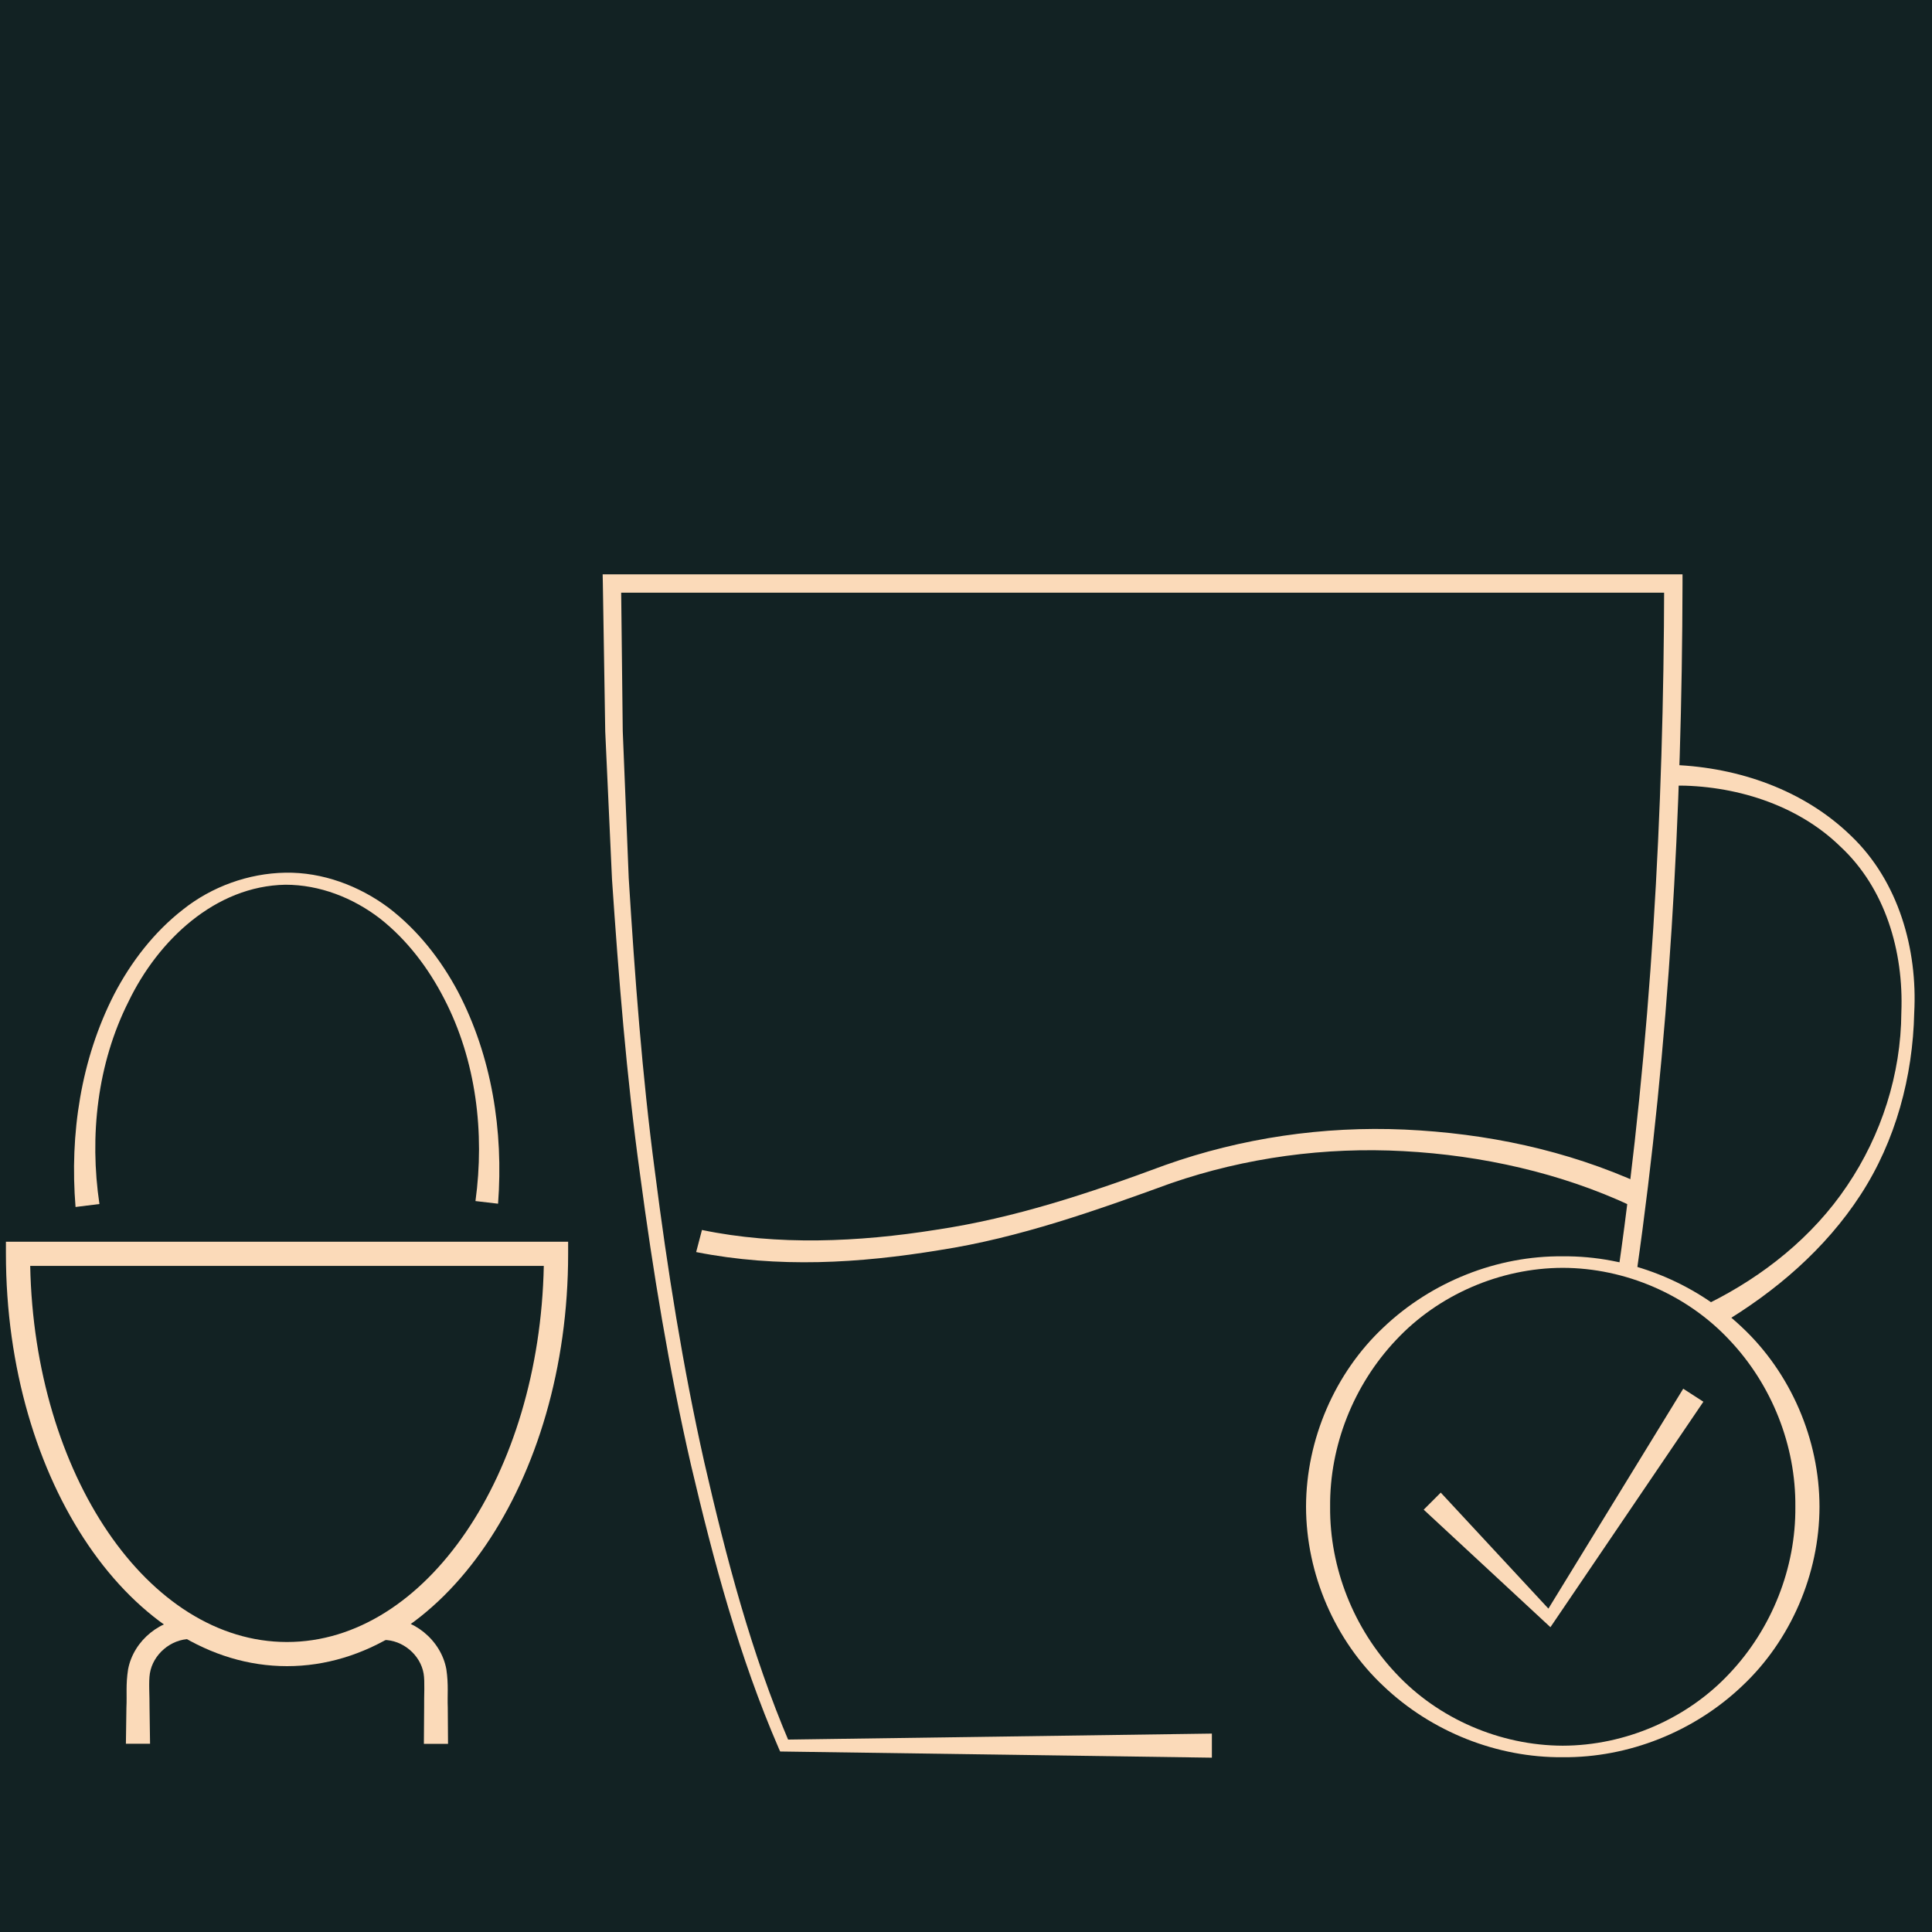<svg width="30" height="30" viewBox="0 0 30 30" fill="none" xmlns="http://www.w3.org/2000/svg">
<rect width="30" height="30" fill="#122223"/>
<path d="M28.253 23.396C28.252 24.442 27.805 25.474 27.051 26.181C26.303 26.892 25.285 27.295 24.266 27.286C23.248 27.295 22.229 26.892 21.482 26.181C20.728 25.474 20.282 24.442 20.28 23.396C20.282 22.351 20.728 21.319 21.482 20.612C22.23 19.901 23.248 19.498 24.266 19.508C25.285 19.498 26.303 19.901 27.051 20.611C27.806 21.319 28.252 22.351 28.253 23.396ZM27.878 23.396C27.887 22.449 27.515 21.505 26.855 20.808C26.199 20.105 25.241 19.689 24.266 19.687C23.293 19.689 22.334 20.105 21.677 20.808C21.018 21.506 20.645 22.45 20.654 23.397C20.646 24.344 21.018 25.288 21.678 25.986C22.334 26.689 23.293 27.104 24.266 27.107C25.24 27.105 26.198 26.689 26.855 25.986C27.515 25.288 27.887 24.343 27.878 23.396Z" fill="#FBDAB9"/>
<path d="M26.45 21.766L24.136 25.177L24.075 25.267L23.994 25.192L22.107 23.442L22.372 23.177L24.123 25.064L23.982 25.079L26.137 21.564L26.45 21.766Z" fill="#FBDAB9"/>
<path d="M1.173 18.742C1.081 17.609 1.255 16.451 1.773 15.439C2.035 14.937 2.389 14.476 2.84 14.124C3.287 13.768 3.857 13.561 4.431 13.551C5.008 13.541 5.575 13.754 6.032 14.094C6.487 14.441 6.845 14.899 7.111 15.398C7.637 16.404 7.819 17.561 7.734 18.691L7.383 18.65C7.528 17.59 7.395 16.468 6.897 15.508C6.652 15.031 6.321 14.594 5.902 14.264C5.481 13.94 4.964 13.738 4.433 13.738C3.342 13.757 2.455 14.6 1.996 15.552C1.51 16.516 1.387 17.639 1.544 18.696L1.173 18.742Z" fill="#FBDAB9"/>
<path d="M25.993 11.878C26.999 11.918 28.009 12.267 28.74 12.976C29.484 13.684 29.777 14.745 29.724 15.727C29.702 16.715 29.438 17.713 28.891 18.553C28.346 19.393 27.567 20.06 26.71 20.568L26.531 20.239C27.382 19.817 28.15 19.204 28.681 18.413C29.212 17.629 29.519 16.682 29.524 15.722C29.562 14.771 29.273 13.791 28.577 13.145C27.901 12.485 26.921 12.19 25.994 12.198V11.878H25.993Z" fill="#FBDAB9"/>
<path d="M4.457 25.872C2.05 25.872 0.092 23 0.092 19.469V19.282H8.822V19.469C8.822 23 6.863 25.872 4.457 25.872ZM0.469 19.657C0.534 22.894 2.297 25.497 4.456 25.497C6.614 25.497 8.378 22.894 8.444 19.657H0.469V19.657Z" fill="#FBDAB9"/>
<path d="M1.955 27.077L1.963 26.515C1.973 26.317 1.951 26.164 1.989 25.921C2.075 25.468 2.506 25.123 2.959 25.136V25.45C2.651 25.45 2.374 25.691 2.327 25.986C2.306 26.114 2.324 26.338 2.322 26.515L2.33 27.077H1.955Z" fill="#FBDAB9"/>
<path d="M5.953 25.123C6.413 25.112 6.847 25.463 6.931 25.92C6.967 26.166 6.945 26.318 6.953 26.515L6.957 27.078H6.582L6.586 26.515C6.583 26.338 6.599 26.113 6.578 25.988C6.529 25.697 6.253 25.463 5.953 25.465V25.123V25.123Z" fill="#FBDAB9"/>
<path d="M18.817 27.293L12.175 27.198L12.114 27.197L12.091 27.145C11.476 25.724 11.081 24.241 10.73 22.75C10.387 21.256 10.139 19.742 9.937 18.224C9.727 16.706 9.607 15.178 9.503 13.652L9.398 11.357L9.361 9.061V9.06L9.358 8.918H9.503H25.984H26.126V9.06C26.118 12.634 25.92 16.21 25.414 19.753L25.132 19.712C25.636 16.189 25.834 12.622 25.841 9.061L25.984 9.203H9.502L9.644 9.061V9.062L9.67 11.351L9.763 13.638C9.858 15.161 9.969 16.684 10.17 18.196C10.363 19.709 10.602 21.217 10.936 22.705C11.276 24.187 11.666 25.675 12.26 27.066L12.176 27.013L18.818 26.919V27.293H18.817Z" fill="#FBDAB9"/>
<path d="M10.9 19.099C12.068 19.342 13.331 19.288 14.536 19.096C15.757 18.914 16.919 18.527 18.09 18.092C19.278 17.67 20.55 17.484 21.811 17.54C23.075 17.598 24.321 17.855 25.495 18.389L25.323 18.722C24.239 18.215 23.009 17.94 21.796 17.875C20.576 17.808 19.343 17.974 18.186 18.372C17.029 18.793 15.829 19.221 14.588 19.412C13.346 19.616 12.084 19.694 10.81 19.442L10.9 19.099Z" fill="#FBDAB9"/>
</svg>
